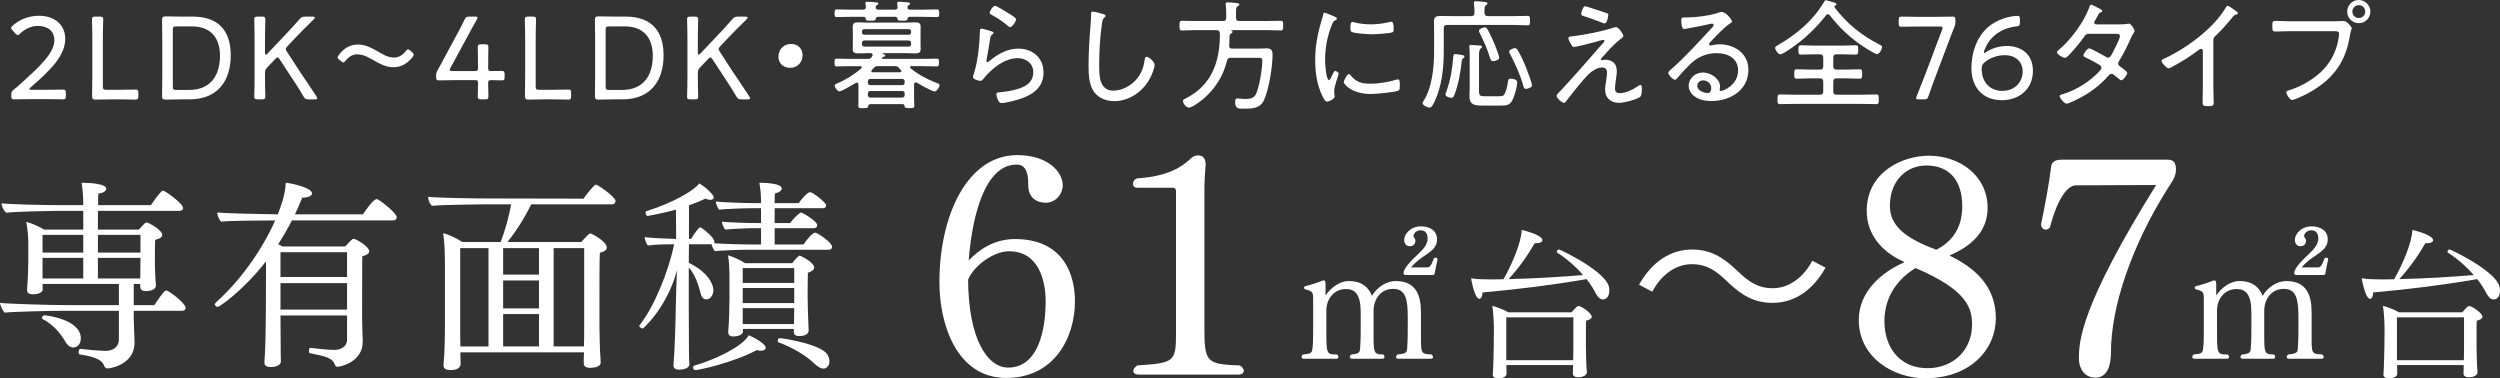<?xml version="1.0" encoding="UTF-8"?><svg id="_レイヤー_2" xmlns="http://www.w3.org/2000/svg" viewBox="0 0 460.61 69.721"><rect x="0" y="0" width="460.61" height="69.721" fill="#333333" stroke="none"/><defs><style>.cls-1{fill:#fff;}</style></defs><g id="moji"><path class="cls-1" d="M34.206,56.74c0,.3-.263.524-.675.524h-8.89v1.501c0,.899.15,3.6.15,4.312v.075c0,3.938-4.351,4.726-4.951,4.726-.263,0-.524-.15-.638-.449-.263-.788-.975-1.613-4.538-2.139-.112,0-.188-.188-.188-.375,0-.3.15-.675.338-.638,3.075.338,4.426.375,4.613.375,1.35,0,2.476-.712,2.476-2.062v-5.326h-10.465c-1.875,0-9.188.15-10.576.338-.375-.338-.825-1.351-.863-1.8,1.463.188,9.377.412,12.227.412h9.677v-3.9H7.839c0,.375.038.824.038.975,0,.713-1.126.938-1.763.938-.713,0-1.126-.225-1.126-.75v-.074c0-.188.075-1.201.113-1.801.074-1.275.112-2.514.112-3.938v-3.001c0-1.236-.188-2.812-.375-3.787,1.05.262,2.4.9,3.301,1.425h7.201v-3.45h-4.876c-.825,0-7.276.112-9.339.338-.413-.413-.825-1.088-.825-1.65v-.076c1.462.188,7.501.338,11.214.338h3.826v-.074c0-1.051-.075-2.588-.301-4.051,1.801,0,4.538.225,4.538,1.088,0,.375-.449.787-1.462.899-.038.226-.038,1.05-.038,2.138h9.714c1.801-2.588,2.063-2.662,2.288-2.662.3,0,3.639,2.324,3.639,3.188,0,.301-.188.525-.676.525h-15.002v3.45h7.538c1.163-1.274,1.238-1.312,1.426-1.312.375,0,2.888,1.388,2.888,2.288,0,.375-.412.713-1.275.9-.037.111-.075.375-.075,2.213v2.475c0,.45.038,1.351.075,2.176.038.637.113,1.312.113,1.5v.037c0,.562-.564,1.051-1.838,1.051-.788,0-1.051-.338-1.051-.825v-.487h-1.2v3.9h3.788c1.688-2.551,2.025-2.701,2.213-2.701.413,0,3.563,2.326,3.563,3.227ZM13.503,64.016c-.488,0-.976-.262-1.426-1.012-1.05-1.801-2.4-3.264-4.238-4.238-.075-.038-.112-.113-.112-.188,0-.226.225-.488.45-.488.188,0,6.714.676,6.714,4.275,0,.9-.525,1.65-1.388,1.65ZM15.341,43.275h-7.502v3.263h7.502v-3.263ZM15.341,47.514h-7.502v3.787h7.502v-3.787ZM25.88,43.275h-7.839v3.263h7.839v-3.263ZM18.041,47.514v3.787h7.801v-.074c0-1.238.038-2.438.038-3.076v-.637h-7.839Z"/><path class="cls-1" d="M73.093,40.012c0,.338-.225.601-.637.601h-18.679c-.75,1.5-1.612,2.963-2.513,4.388.263.113.525.263.788.413h11.552c1.275-1.425,1.463-1.425,1.5-1.425.487,0,2.926,1.425,2.926,2.324,0,.375-.375.676-1.275.9,0,.263-.038.638-.038,8.552v2.813c0,.899.075,3.525.113,4.2v.188c0,3.751-4.126,4.613-4.651,4.613-.3,0-.412-.226-.487-.413-.45-1.199-1.538-1.5-4.613-2.1-.112,0-.15-.188-.15-.413,0-.263.075-.601.263-.562,1.312.15,3.076.375,4.464.375,1.274,0,2.287-.712,2.287-1.875v-4.464h-12.264v.15c0,2.025.037,4.914.037,5.889,0,.6,0,1.838.037,2.287v.076c0,1.05-1.537,1.088-1.838,1.088-.825,0-1.2-.264-1.2-.826v-.149c.038-.564.15-2.025.15-2.7.037-1.051.112-3.826.112-6.002l.038-8.4v-1.389c-4.426,5.627-8.664,8.402-8.89,8.402-.262,0-.562-.301-.562-.525q0-.075.488-.562c4.05-3.639,8.139-9.19,10.651-14.852-2.213,0-8.589.037-9.977.225-.375-.375-.675-1.163-.713-1.688,1.275.149,7.839.3,11.177.337.338-.861.638-1.725.9-2.588.263-.899.525-2.137.562-3.225,1.088.074,4.839.938,4.839,1.95,0,.412-.601.788-1.801.788-.412,1.049-.862,2.062-1.351,3.074h12.527c1.875-2.812,2.476-2.812,2.551-2.812.375,0,3.675,2.551,3.675,3.338ZM63.941,46.463h-12.264v4.576h12.264v-4.576ZM51.678,52.164v4.876h12.264v-4.876h-12.264Z"/><path class="cls-1" d="M113.406,37.012c0,.3-.188.637-.676.637h-14.852c-1.274,2.589-2.888,5.102-4.388,6.939h13.614c.45-.525.976-1.088,1.388-1.463.113-.075.188-.112.301-.112.149,0,3,1.425,3,2.588,0,.375-.3.712-1.275.976-.075,1.162-.075,5.775-.075,9.264v4.163c0,.788.075,4.013.113,4.689.037.6.112,1.688.112,2.1v.038c0,.938-1.838.938-1.95.938-.788,0-1.163-.3-1.163-.825s0-1.388.038-2.025h-22.767v.45c0,.524.037,1.612.037,1.763-.037.263-.188,1.051-1.837,1.051-.788,0-1.313-.226-1.313-.863v-.112c0-.038.113-1.237.15-2.025.075-1.2.112-4.163.112-4.913v-11.815c0-1.463-.075-4.164-.338-5.477,1.088.226,2.514.938,3.526,1.613h7.088c.751-1.988,1.538-4.65,1.913-6.939h-5.101c-.525,0-7.614.076-9.489.264-.338-.301-.675-.976-.675-1.5v-.15c1.65.188,7.914.3,11.14.3l17.477.038c.188-.338,1.913-2.588,2.288-2.588.3,0,3.601,2.25,3.601,3ZM90.002,45.713h-5.213v14.928c0,.449,0,1.988.037,3.188h5.176v-18.115ZM99.304,45.713h-6.602v4.876h6.602v-4.876ZM99.304,51.676h-6.602v5.139h6.602v-5.139ZM99.304,57.865h-6.602v5.963h6.602v-5.963ZM107.63,45.713h-5.626v18.115h5.589c.037-1.162.037-2.85.037-3.301v-14.815Z"/><path class="cls-1" d="M153.306,45.488c0,.262-.188.525-.6.525h-15.003c-1.763,0-4.95.149-6.001.262-.225-.3-.524-.825-.6-1.275h-4.163l-.038,3.414c3.976,1.949,4.538,4.35,4.538,5.025,0,.787-.487,1.725-1.274,1.725-.45,0-.9-.337-1.051-1.012-.337-1.313-.9-3.376-2.213-4.877v7.539c0,2.363.038,6.639.038,7.802,0,1.274.037,1.95.074,2.438v.038c0,.9-1.425,1.012-1.875,1.012-.525,0-1.05-.149-1.05-.75v-.149c.225-2.363.412-8.89.412-10.39.038-2.363.15-4.951.226-7.014-1.801,6.789-6.189,10.727-6.302,10.727-.188,0-.637-.262-.637-.487,0-.037,0-.075.037-.112,2.663-3.301,5.4-10.014,6.376-14.928-1.575,0-3.338.038-4.838.226-.301-.3-.564-1.088-.601-1.538,1.05.15,4.163.301,5.814.338l-.037-5.4c-2.288.637-5.139,1.162-5.214,1.162-.263,0-.375-.375-.375-.638,0-.112.037-.188.075-.226,5.326-1.65,9.151-4.051,9.789-5.138,1.088.601,2.7,2.062,2.7,2.588,0,.263-.263.45-.638.45-.225,0-.562-.075-.899-.225-.939.449-1.988.861-3.038,1.237v6.189h.375c.412-.676,1.388-2.139,1.688-2.139.037,0,.075,0,.15.038.487.3,2.475,1.8,2.475,2.663,0,.074,0,.15-.074.225,1.425.113,4.726.226,6.713.226h1.95v-3.001h-1.05c-1.763,0-4.501.15-5.551.263-.263-.337-.601-1.013-.601-1.463,1.126.15,4.764.263,6.714.263h.487v-2.738h-1.725c-1.763,0-4.951.15-6.001.264-.263-.338-.601-1.051-.601-1.501,1.125.149,5.214.3,7.164.3h1.162v-.449c0-.788-.074-2.025-.3-3.301.338,0,4.126,0,4.126,1.05,0,.337-.413.713-1.275.938-.037.338-.037.976-.037,1.763h4.426c.149-.262,1.537-2.025,2.1-2.025.488,0,2.963,1.913,2.963,2.438,0,.263-.188.524-.6.524h-8.889v2.738h2.851c.3-.45,1.274-1.5,1.725-1.801.112-.074.226-.149.338-.149s2.926,1.538,2.926,2.362c0,.264-.188.525-.601.525h-7.238v3.001h5.325c.488-.788,1.65-2.176,2.138-2.176.376,0,3.113,1.763,3.113,2.626ZM141.079,64.091c0,.3-.338.525-.9.525-.225,0-.45-.038-.75-.112-4.538,2.4-10.727,3.676-11.252,3.676-.338,0-.487-.226-.487-.451,0-.149.112-.337.263-.375,3.525-1.012,8.738-3.375,10.014-5.588.862.375,3.113,1.537,3.113,2.325ZM150.005,49.275c0,.375-.337.713-1.162.976-.038.713-.038,4.538-.038,4.538,0,1.351.075,3.264.113,4.314,0,.338.075,1.463.075,1.8,0,.076,0,1.014-1.726,1.014-.788,0-1.013-.338-1.013-.75v-.562h-9.377v.486c0,.713-1.237.9-1.763.9-.638,0-.938-.262-.938-.75v-.15c.188-2.213.225-5.213.225-6.038v-3.15c0-1.612,0-3.263-.262-4.876.975.301,2.287.9,3.15,1.463h8.664c.375-.487.862-1.05,1.2-1.312.074-.075.112-.075.188-.075.188,0,2.662,1.237,2.662,2.175ZM146.33,49.389h-9.489v2.738h9.489v-2.738ZM136.841,53.065v2.775h9.489v-2.775h-9.489ZM136.841,56.777v2.926h9.451c0-.601.038-1.838.038-2.926h-9.489ZM151.731,67.916c-.487,0-1.05-.337-1.65-.899-1.275-1.237-3.713-2.888-6.639-3.938-.112-.037-.149-.15-.149-.3,0-.226.149-.487.375-.487.149,0,5.663.713,8.102,2.362.675.45,1.05,1.2,1.05,1.913,0,.75-.487,1.35-1.088,1.35Z"/><path class="cls-1" d="M185.398,69.635c-9.168,0-12.317-9.955-12.317-17.604,0-12.431,5.175-23.454,14.342-23.454,5.625,0,8.381,3.093,8.381,5.567,0,1.52-1.237,3.207-3.149,3.207-1.688,0-3.206-.957-3.206-3.207v-.281c0-2.475-.731-3.543-2.138-3.543-6.074,0-8.268,10.18-8.83,17.66,1.856-1.968,4.725-3.937,8.493-3.937,8.999,0,11.08,6.581,11.08,11.474,0,6.637-3.769,14.117-12.655,14.117ZM185.904,46.294c-2.756,0-6.411,2.53-7.536,5.231.056,10.911,3.543,16.198,7.367,16.198,5.513,0,6.919-6.806,6.919-12.205,0-3.656-1.182-9.224-6.75-9.224Z"/><path class="cls-1" d="M229.16,68.342c0,.337-.338.675-1.013.675h-18.336c-.675,0-1.012-.281-1.012-.675,0-.281.225-.676.731-1.013,6.75-.45,7.144-.618,7.144-5.85v-26.266c0-.394-.226-.618-.507-.618h-6.58c-.619,0-.844-.338-.844-.732,0-.393.281-.899.844-1.012,5.681-.338,8.268-2.25,9.505-3.375.562-.506.9-.844,1.744-.844.956,0,1.293.844,1.293,1.631v.17c-.056,1.012-.225,2.418-.225,4.33v25.648c0,6.356.394,6.692,6.524,6.918.45.226.731.675.731,1.013Z"/><path class="cls-1" d="M264.022,65.791c0,.18-.15.3-.36.3h-6.06c-.24,0-.39-.149-.39-.329,0-.15.09-.301.27-.451,1.56-.149,1.71-.39,1.77-.989.12-1.59.12-2.91.12-4.229v-1.471c0-3.3-.271-5.399-2.7-5.399-2.4,0-3.6,2.04-3.6,4.019v4.261c0,3.478,0,3.809,1.77,3.809.18.121.24.271.24.42,0,.211-.12.36-.36.36h-5.609c-.271,0-.42-.149-.42-.329,0-.15.09-.301.3-.451,1.35-.119,1.529-.359,1.59-1.02.12-1.59.12-2.49.12-3.96v-2.819c0-3.24-1.02-4.26-2.7-4.26-2.28,0-3.63,1.859-3.63,3.959v3.51c0,4.53,0,4.59,1.98,4.59.149.15.239.301.239.451,0,.18-.149.329-.359.329h-6.03c-.24,0-.39-.149-.39-.329,0-.15.09-.33.27-.451,1.41-.119,1.62-.299,1.71-.959.12-.871.15-1.77.15-3.211v-6.029c0-1.289-.09-1.44-1.44-1.8-.18-.06-.239-.18-.239-.3s.09-.24.27-.301c1.2-.27,2.4-.719,3.18-1.02.06-.029.12-.029.181-.029.27,0,.33.299.33.66v2.129c.84-1.289,2.489-2.67,4.289-2.67,2.55,0,3.72,1.32,4.26,2.731.931-1.59,2.67-2.731,4.351-2.731,3.779,0,4.68,2.61,4.68,5.79v4.8c0,2.76.06,2.85,1.949,2.939.181.15.271.33.271.48ZM264.352,50.342c-.03.12-.15.33-.33.33h-4.92c-.21,0-.51-.03-.51-.36,0-.69.96-1.92,2.76-3.569,1.05-.961,1.68-1.83,1.68-2.82,0-1.109-.6-1.5-1.319-1.5-.601,0-1.29.48-1.29,1.08,0,.3.359.42.359.84,0,.57-.359,1.02-1.02,1.02s-1.05-.479-1.05-1.17c0-1.02,1.109-2.489,3.119-2.489,1.62,0,2.94.81,2.94,2.399s-1.23,2.28-2.67,3.271c-.9.63-1.62,1.26-2.13,1.89h3.029c.421,0,.721-.359,1.17-1.65.091-.09.211-.149.33-.149.181,0,.36.12.36.33,0,.03,0,.09-.03.149-.21.81-.359,1.59-.479,2.4Z"/><path class="cls-1" d="M296.511,53.492c0,1.619-1.02,1.68-1.199,1.68-.45,0-.9-.36-1.351-1.2-.39-.78-.93-1.649-1.649-2.55-6,1.05-12.66,1.89-19.169,2.459,0,.69-.271,1.171-.57,1.171-.9,0-1.53-3.66-1.53-3.78.69.12,1.53.18,2.07.18.569,0,1.2.03,1.83.03.659,0,1.35-.03,2.069-.03,1.59-2.819,3.24-6.659,3.36-9.09.779.181,3.81.99,3.81,1.891,0,.3-.39.57-1.26.57h-.18c-1.381,2.43-3.091,4.769-4.8,6.6,4.529-.09,9.929-.42,13.739-.75-1.2-1.38-2.76-2.82-4.74-4.109-.09-.06-.12-.121-.12-.211,0-.18.21-.39.42-.39.181,0,7.59,3.51,9,6.36.18.359.27.779.27,1.17ZM293.272,58.352c0,.33-.391.57-1.05.75-.03.359-.03,1.56-.03,2.64v2.101c0,.81.06,2.579.09,3.478.03.451.09,1.02.09,1.261v.03c0,.539-.75.899-1.59.899-.66,0-.99-.3-.99-.659,0-.121.03-.961.03-1.41v-.18h-12.27v.389c0,.271.03,1.051.03,1.23,0,.54-.84.84-1.5.84-.6,0-1.05-.24-1.05-.66v-.06c.09-.72.18-4.71.18-5.069,0,0,.03-2.791.03-3.24,0-1.29-.12-3.391-.3-4.35.84.24,2.13.69,2.97,1.199h11.64c.12-.119.96-1.17,1.26-1.17.51,0,2.46,1.32,2.46,1.98ZM277.522,58.471v7.891h12.33c0-.78.03-1.68.03-2.07v-5.82h-12.36Z"/><path class="cls-1" d="M336.343,49.313c-2.362,4.238-5.814,6.489-9.751,6.489-3.376,0-5.739-1.389-8.364-3.939-2.062-1.987-3.751-3.188-6.526-3.188-3.038,0-5.7,2.062-7.276,5.064l-2.438-1.275c2.363-4.237,5.814-6.488,9.752-6.488,3.375,0,5.738,1.388,8.363,3.938,2.063,1.987,3.788,3.188,6.526,3.188,3.038,0,5.701-2.062,7.276-5.064l2.438,1.275Z"/><path class="cls-1" d="M367.722,58.611c0,5.681-4.612,11.08-13.049,11.08-5.736,0-12.205-3.769-12.205-10.742,0-5.344,4.388-8.831,8.155-10.518.169-.057.226-.113.226-.113,0-.057-.057-.112-.226-.168-3.881-1.744-6.692-4.95-6.692-9.281,0-7.143,6.524-10.18,11.474-10.18,5.624,0,10.799,3.656,10.799,9.617,0,4.443-3.149,7.088-6.806,8.662-.112.057-.169.057-.169.112,0,0,.057.057.169.112,4.331,2.138,8.324,5.456,8.324,11.418ZM352.93,49.387c-3.318,2.025-5.737,5.287-5.737,9.787,0,4.781,2.756,8.662,7.931,8.662,4.837,0,8.212-3.432,8.212-7.987,0-2.868-.619-6.3-10.405-10.462ZM354.898,30.489c-3.544,0-6.693,2.7-6.693,7.425,0,3.6,2.644,5.905,8.549,8.099,2.531-1.294,4.781-3.6,4.781-8.043s-2.138-7.481-6.637-7.481Z"/><path class="cls-1" d="M399.503,34.539c-6.749,10.63-10.574,21.991-10.574,30.371,0,2.25-.561,4.668-2.868,4.668-2.081,0-3.037-1.799-3.037-3.486,0-3.262.338-9.674,14.229-32.003l-14.792.056c-1.181,0-3.149,1.575-4.78,7.762-.169.226-.507.395-.788.395-.394,0-.787-.281-.843-.957.787-3.768,1.574-8.099,1.855-10.629.112-1.125,1.182-1.294,1.856-1.294h19.629c1.013,0,1.519.506,1.519,1.8,0,1.35-.731,2.25-1.406,3.318Z"/><path class="cls-1" d="M428.121,65.791c0,.18-.15.3-.36.3h-6.06c-.24,0-.39-.149-.39-.329,0-.15.09-.301.27-.451,1.56-.149,1.71-.39,1.77-.989.12-1.59.12-2.91.12-4.229v-1.471c0-3.3-.271-5.399-2.7-5.399-2.4,0-3.6,2.04-3.6,4.019v4.261c0,3.478,0,3.809,1.77,3.809.18.121.24.271.24.42,0,.211-.12.36-.36.36h-5.609c-.271,0-.42-.149-.42-.329,0-.15.09-.301.3-.451,1.35-.119,1.529-.359,1.59-1.02.12-1.59.12-2.49.12-3.96v-2.819c0-3.24-1.02-4.26-2.7-4.26-2.28,0-3.63,1.859-3.63,3.959v3.51c0,4.53,0,4.59,1.98,4.59.149.15.239.301.239.451,0,.18-.149.329-.359.329h-6.03c-.24,0-.39-.149-.39-.329,0-.15.09-.33.27-.451,1.41-.119,1.62-.299,1.71-.959.12-.871.15-1.77.15-3.211v-6.029c0-1.289-.09-1.44-1.44-1.8-.18-.06-.239-.18-.239-.3s.09-.24.27-.301c1.2-.27,2.4-.719,3.18-1.02.06-.029.12-.029.181-.029.27,0,.33.299.33.66v2.129c.84-1.289,2.489-2.67,4.289-2.67,2.55,0,3.72,1.32,4.26,2.731.931-1.59,2.67-2.731,4.351-2.731,3.779,0,4.68,2.61,4.68,5.79v4.8c0,2.76.06,2.85,1.949,2.939.181.15.271.33.271.48ZM428.451,50.342c-.03.12-.15.33-.33.33h-4.92c-.21,0-.51-.03-.51-.36,0-.69.96-1.92,2.76-3.569,1.05-.961,1.68-1.83,1.68-2.82,0-1.109-.6-1.5-1.319-1.5-.601,0-1.29.48-1.29,1.08,0,.3.359.42.359.84,0,.57-.359,1.02-1.02,1.02s-1.05-.479-1.05-1.17c0-1.02,1.109-2.489,3.119-2.489,1.62,0,2.94.81,2.94,2.399s-1.23,2.28-2.67,3.271c-.9.63-1.62,1.26-2.13,1.89h3.029c.421,0,.721-.359,1.17-1.65.091-.09.211-.149.33-.149.181,0,.36.12.36.33,0,.03,0,.09-.03.149-.21.81-.359,1.59-.479,2.4Z"/><path class="cls-1" d="M460.61,53.492c0,1.619-1.02,1.68-1.199,1.68-.45,0-.9-.36-1.351-1.2-.39-.78-.93-1.649-1.649-2.55-6,1.05-12.66,1.89-19.169,2.459,0,.69-.271,1.171-.57,1.171-.9,0-1.53-3.66-1.53-3.78.69.12,1.53.18,2.07.18.569,0,1.2.03,1.83.03.659,0,1.35-.03,2.069-.03,1.59-2.819,3.24-6.659,3.36-9.09.779.181,3.81.99,3.81,1.891,0,.3-.39.57-1.26.57h-.18c-1.381,2.43-3.091,4.769-4.8,6.6,4.529-.09,9.929-.42,13.739-.75-1.2-1.38-2.76-2.82-4.74-4.109-.09-.06-.12-.121-.12-.211,0-.18.21-.39.42-.39.181,0,7.59,3.51,9,6.36.18.359.27.779.27,1.17ZM457.371,58.352c0,.33-.391.57-1.05.75-.03.359-.03,1.56-.03,2.64v2.101c0,.81.06,2.579.09,3.478.03.451.09,1.02.09,1.261v.03c0,.539-.75.899-1.59.899-.66,0-.99-.3-.99-.659,0-.121.03-.961.03-1.41v-.18h-12.27v.389c0,.271.03,1.051.03,1.23,0,.54-.84.84-1.5.84-.6,0-1.05-.24-1.05-.66v-.06c.09-.72.18-4.71.18-5.069,0,0,.03-2.791.03-3.24,0-1.29-.12-3.391-.3-4.35.84.24,2.13.69,2.97,1.199h11.64c.12-.119.96-1.17,1.26-1.17.51,0,2.46,1.32,2.46,1.98ZM441.621,58.471v7.891h12.33c0-.78.03-1.68.03-2.07v-5.82h-12.36Z"/><path class="cls-1" d="M8.411,16.546c.616,0,1.475,0,2.135-.022.506-.021.902-.021,1.034-.021.462,0,.55.132.55.66v.484c0,.527-.088.66-.55.66-.11,0-.484,0-.946-.022-.682-.022-1.584-.022-2.223-.022h-2.728c-.595,0-1.408,0-2.047.022-.484.022-.88.022-1.012.022-.463,0-.551-.133-.551-.66v-.154c0-.551.066-.66.528-1.034.374-.286.748-.616,1.078-.925,3.829-3.432,6.337-5.809,6.337-8.141,0-1.54-1.1-2.618-3.015-2.618-1.342,0-2.486.616-3.256,1.386-.198.198-.33.309-.462.309-.133,0-.265-.11-.484-.33l-.462-.506c-.177-.199-.286-.33-.286-.463,0-.154.109-.285.33-.484,1.188-1.056,2.86-1.781,4.797-1.781,3.124,0,4.84,1.893,4.84,4.202,0,3.147-2.64,5.743-6.381,8.999-.176.154-.241.242-.241.309,0,.088.132.132.396.132h2.618Z"/><path class="cls-1" d="M20.445,18.307c-1.034,0-2.685.043-2.838.043-.484,0-.639-.153-.639-.638,0-.198.044-2.509.044-3.74v-6.513c0-.594,0-1.387-.021-2.091-.022-.814-.044-1.606-.044-1.761,0-.461.132-.549.66-.549h.748c.527,0,.66.088.66.549,0,.154-.022.925-.045,1.826-.021.683-.021,1.453-.021,2.025v8.427c0,.55.11.66.66.66h2.244c1.057,0,2.728-.044,3.147-.044.397,0,.484.132.484.639v.549c0,.529-.088.66-.551.66-.285,0-2.023-.043-3.08-.043h-1.408Z"/><path class="cls-1" d="M33.335,18.307c-1.034,0-2.685.043-2.838.043-.484,0-.639-.153-.639-.638,0-.153.044-2.464.044-3.74v-6.579c0-1.299-.044-3.586-.044-3.74,0-.484.154-.639.639-.639.153,0,1.804.045,2.838.045h2.179c4.532,0,6.997,2.398,6.997,7.129,0,4.752-2.442,8.119-7.592,8.119h-1.584ZM31.839,15.908c0,.55.11.66.66.66h2.354c3.982,0,5.677-2.707,5.677-6.293,0-3.147-1.562-5.413-5.193-5.413h-2.838c-.55,0-.66.11-.66.66v10.386Z"/><path class="cls-1" d="M48.823,13.906c0,.615,0,1.451.022,2.178.021.769.044,1.518.044,1.672,0,.463-.132.551-.66.551h-.726c-.528,0-.66-.088-.66-.551,0-.154.021-.88.044-1.628.021-.748.021-1.606.021-2.222v-6.447c0-.594,0-1.387-.021-2.113-.022-.857-.044-1.584-.044-1.738,0-.461.132-.549.66-.549h.726c.528,0,.66.088.66.549,0,.154-.022.947-.044,1.761-.022.704-.022,1.497-.022,2.091v2.244c0,.242.044.352.154.352.088,0,.176-.044.309-.176l2.948-3.125c.946-.99,1.87-1.98,2.926-3.189.374-.418.551-.506,1.123-.506h1.254c.286,0,.462.065.462.197,0,.088-.066.176-.22.33-1.475,1.43-2.597,2.574-3.763,3.807l-1.034,1.1c-.22.221-.33.375-.33.551,0,.132.088.264.22.484l2.398,3.696c.946,1.386,1.849,2.728,3.015,4.511.11.176.176.285.176.373,0,.154-.154.199-.484.199h-1.078c-.571,0-.726-.088-1.012-.595-.858-1.474-1.672-2.706-2.509-3.96l-1.848-2.816c-.154-.242-.265-.352-.397-.352-.109,0-.242.088-.418.286l-1.562,1.65c-.264.285-.33.55-.33.945v.441Z"/><path class="cls-1" d="M76.216,10.077c0,.132-.088.286-.242.483-.902,1.123-2.047,1.826-3.455,1.826-1.298,0-2.31-.506-3.322-1.078-1.144-.638-2.134-1.298-3.366-1.298-.815,0-1.562.419-2.112,1.122-.198.242-.33.375-.462.375-.11,0-.242-.089-.462-.265l-.242-.198c-.242-.197-.352-.33-.352-.484,0-.131.088-.264.265-.483.88-1.167,2.023-1.87,3.477-1.87,1.298,0,2.353.527,3.322,1.078,1.122.638,2.134,1.32,3.322,1.32.858,0,1.584-.44,2.135-1.145.197-.242.329-.374.462-.374.132,0,.264.11.462.286l.242.22c.22.198.33.33.33.484Z"/><path class="cls-1" d="M89.942,15.357c0,.99.044,2.113.044,2.398,0,.463-.132.551-.66.551h-.638c-.528,0-.66-.088-.66-.551,0-.285.044-1.408.044-2.398,0-.506-.088-.594-.594-.594h-3.521c-1.167,0-2.772.044-3.059.044-.462,0-.551-.132-.551-.66v-.132c0-.551.066-.727.352-1.211.462-.791.902-1.627,1.32-2.441l2.112-3.917c.483-.88.968-1.804,1.43-2.772.242-.527.397-.615.969-.615h.946c.352,0,.506.043.506.197,0,.088-.044.198-.154.397-.66,1.122-1.21,2.156-1.76,3.189l-3.081,5.678c-.088.176-.132.285-.132.374,0,.153.154.198.484.198h4.137c.506,0,.594-.088.594-.594,0-1.607-.044-3.499-.044-3.785,0-.463.132-.551.66-.551h.638c.528,0,.66.088.66.551,0,.286-.044,2.178-.044,3.785,0,.506.088.594.594.594.704,0,1.606-.022,1.893-.022.462,0,.55.132.55.66v.418c0,.528-.088.66-.55.66-.286,0-1.188-.044-1.893-.044-.506,0-.594.088-.594.594Z"/><path class="cls-1" d="M100.193,18.307c-1.034,0-2.685.043-2.838.043-.484,0-.639-.153-.639-.638,0-.198.044-2.509.044-3.74v-6.513c0-.594,0-1.387-.021-2.091-.022-.814-.044-1.606-.044-1.761,0-.461.132-.549.66-.549h.748c.527,0,.66.088.66.549,0,.154-.022.925-.045,1.826-.021.683-.021,1.453-.021,2.025v8.427c0,.55.11.66.66.66h2.244c1.057,0,2.728-.044,3.147-.044.397,0,.484.132.484.639v.549c0,.529-.088.66-.551.66-.285,0-2.023-.043-3.08-.043h-1.408Z"/><path class="cls-1" d="M113.084,18.307c-1.034,0-2.685.043-2.838.043-.484,0-.639-.153-.639-.638,0-.153.044-2.464.044-3.74v-6.579c0-1.299-.044-3.586-.044-3.74,0-.484.154-.639.639-.639.153,0,1.804.045,2.838.045h2.179c4.532,0,6.997,2.398,6.997,7.129,0,4.752-2.442,8.119-7.592,8.119h-1.584ZM111.587,15.908c0,.55.11.66.66.66h2.354c3.982,0,5.677-2.707,5.677-6.293,0-3.147-1.562-5.413-5.193-5.413h-2.838c-.55,0-.66.11-.66.66v10.386Z"/><path class="cls-1" d="M128.571,13.906c0,.615,0,1.451.022,2.178.021.769.044,1.518.044,1.672,0,.463-.132.551-.66.551h-.726c-.528,0-.66-.088-.66-.551,0-.154.021-.88.044-1.628.021-.748.021-1.606.021-2.222v-6.447c0-.594,0-1.387-.021-2.113-.022-.857-.044-1.584-.044-1.738,0-.461.132-.549.66-.549h.726c.528,0,.66.088.66.549,0,.154-.022.947-.044,1.761-.022.704-.022,1.497-.022,2.091v2.244c0,.242.044.352.154.352.088,0,.176-.044.309-.176l2.948-3.125c.946-.99,1.87-1.98,2.926-3.189.374-.418.551-.506,1.123-.506h1.254c.286,0,.462.065.462.197,0,.088-.066.176-.22.33-1.475,1.43-2.597,2.574-3.763,3.807l-1.034,1.1c-.22.221-.33.375-.33.551,0,.132.088.264.22.484l2.398,3.696c.946,1.386,1.849,2.728,3.015,4.511.11.176.176.285.176.373,0,.154-.154.199-.484.199h-1.078c-.571,0-.726-.088-1.012-.595-.858-1.474-1.672-2.706-2.509-3.96l-1.848-2.816c-.154-.242-.265-.352-.397-.352-.109,0-.242.088-.418.286l-1.562,1.65c-.264.285-.33.55-.33.945v.441Z"/><path class="cls-1" d="M147.867,10.165c0,1.254-.857,2.333-2.332,2.333-1.188,0-2.112-.837-2.112-2.025,0-1.254.836-2.376,2.376-2.376,1.145,0,2.068.814,2.068,2.068Z"/><path class="cls-1" d="M162.695,10.848h7.371c.836,0,1.672-.045,2.53-.045.418,0,.397.264.397.727,0,.462,0,.704-.397.704-.858,0-1.694-.044-2.53-.044h-2.135c-.132,0-.264.044-.264.197,0,.088.044.133.11.199,1.364,1.121,3.036,2.023,4.708,2.662.265.088.616.197.616.462,0,.352-.527,1.144-.901,1.144-.419,0-2.795-1.32-3.279-1.628-.065-.044-.132-.065-.197-.065-.221,0-.286.176-.309.352v2.75c0,.265.044,1.013.044,1.211,0,.418-.198.44-.902.44-.769,0-.857-.044-.901-.397-.022-.219-.11-.307-.33-.33h-5.941c-.308,0-.374.154-.44.419-.066.286-.177.33-.902.33-.704,0-.902-.022-.902-.419,0-.418.022-.814.022-1.209v-2.751c-.022-.176-.066-.352-.286-.352-.088,0-.177.066-.265.111-.506.285-2.508,1.518-2.97,1.518-.374,0-.858-.792-.858-1.057,0-.22.242-.308.396-.373,1.673-.727,3.125-1.607,4.511-2.816.044-.045.088-.111.088-.199,0-.153-.132-.197-.264-.197h-1.826c-.858,0-1.694.044-2.53.044-.418,0-.397-.242-.397-.704,0-.484-.021-.727.397-.727.836,0,1.672.045,2.53.045h3.213c.33,0,.462-.045.682-.309.066-.154.198-.309.198-.44,0-.221-.198-.287-.374-.309h-.727c-.506,0-1.012.044-1.518.044-.595,0-1.057-.065-1.057-.792,0-.309.022-.594.022-.902v-2.332c0-.33-.022-.594-.022-.858,0-.704.374-.836.99-.836.528,0,1.056.044,1.584.044h7.371c.528,0,1.034-.044,1.54-.044.595,0,1.034.088,1.034.792,0,.309-.021.594-.021.902v2.332c0,.33.021.594.021.858,0,.726-.374.836-1.012.836-.528,0-1.034-.044-1.562-.044h-4.356c-.044,0-.088.021-.088.066,0,.043.11.088.132.088.154.065.374.154.374.308,0,.132-.176.177-.286.198-.109.021-.33.088-.33.242,0,.109.088.154.198.154ZM161.836,1.781h3.015c.33,0,.528-.109.528-.483-.022-.177-.044-.352-.066-.528-.021-.066-.021-.132-.021-.198,0-.22.176-.241.352-.241.33,0,1.299.065,1.65.109.132.022.397.044.397.221,0,.131-.11.176-.265.285-.153.088-.198.176-.242.352-.021.374.198.483.507.483h2.31c.858,0,1.717-.043,2.575-.043.462,0,.462.197.462.703s0,.705-.462.705c-.858,0-1.717-.045-2.575-.045h-2.376c-.242,0-.374.088-.418.352-.044.374-.308.352-.924.352-.639,0-.902.021-.925-.33-.044-.287-.176-.375-.44-.375h-3.125c-.264,0-.396.088-.44.375-.044.352-.33.33-.925.33-.616,0-.88.021-.924-.33-.022-.287-.176-.375-.44-.375h-2.288c-.858,0-1.716.045-2.574.045-.44,0-.44-.199-.44-.705s0-.703.44-.703c.858,0,1.716.043,2.574.043h2.223c.374,0,.528-.131.528-.506-.022-.176-.045-.33-.066-.484-.022-.065-.022-.153-.022-.22,0-.22.177-.241.352-.241.308,0,1.32.065,1.65.109.132.022.396.044.396.221,0,.131-.109.176-.264.285-.176.11-.198.198-.242.352-.021.374.198.483.506.483ZM167.866,5.809c0-.264-.176-.44-.44-.44h-8.163c-.264,0-.462.177-.462.44v.154c0,.264.198.44.462.44h8.163c.265,0,.44-.176.44-.44v-.154ZM159.262,7.459c-.264,0-.462.197-.462.461v.221c0,.264.198.44.462.44h8.163c.265,0,.44-.176.44-.44v-.221c0-.264-.176-.461-.44-.461h-8.163ZM166.677,14.984c0-.265-.176-.441-.44-.441h-5.875c-.265,0-.462.177-.462.441v.264c0,.264.197.44.462.44h5.875c.264,0,.44-.176.44-.44v-.264ZM160.363,16.766c-.265,0-.462.176-.462.44v.308c0,.264.197.463.462.463h5.875c.264,0,.44-.199.44-.463v-.308c0-.265-.176-.44-.44-.44h-5.875ZM161.749,12.19c-.33,0-.462.044-.704.285-.132.133-.286.287-.418.441-.066.043-.088.109-.088.197,0,.154.132.198.264.198h4.995c.132,0,.286-.044.286-.198,0-.088-.044-.154-.11-.22-.154-.154-.264-.265-.396-.419-.221-.241-.352-.285-.683-.285h-3.147Z"/><path class="cls-1" d="M182.67,5.764c.154.045.374.111.374.287,0,.109-.066.176-.132.22-.374.286-.418.396-.507.99-.176,1.231-.396,2.464-.638,3.696,0,.088-.021.176-.021.264,0,.11.065.221.176.221.109,0,.198-.066.286-.133,1.518-1.298,3.366-2.353,5.412-2.353,2.619,0,4.643,1.693,4.643,4.4,0,3.455-3.102,4.643-5.962,5.324-.419.088-1.299.309-1.694.309-.418,0-.528-.154-.704-.506-.133-.264-.33-.815-.33-1.123,0-.33.308-.33.55-.352.99-.088,1.98-.242,2.927-.484,1.694-.44,3.322-1.188,3.322-3.212,0-1.65-1.32-2.597-2.883-2.597-2.42,0-4.774,1.914-6.227,3.719-.154.198-.352.462-.639.462-.132,0-1.363-.176-1.363-.748,0-.022.418-1.343.527-1.87.374-1.606.572-3.367.683-4.994.021-.375.021-.683.044-.947.021-.769.021-1.056.352-1.056.242,0,1.496.374,1.805.483ZM183.352,1.078c.286,0,2.2,1.209,2.597,1.451.308.199,1.254.727,1.254,1.057,0,.352-.704,1.408-1.078,1.408-.22,0-.462-.242-.616-.374-.792-.683-1.782-1.32-2.662-1.804-.242-.133-.506-.221-.506-.44,0-.286.572-1.298,1.012-1.298Z"/><path class="cls-1" d="M203.262,2.596c.177.045.418.133.418.33,0,.154-.132.242-.241.33-.33.286-.397.924-.44,1.32-.352,2.486-.484,4.994-.484,7.503,0,1.893.044,4.62,2.619,4.62,1.672,0,3.366-.967,4.4-2.266.769-.969,1.166-2.068,1.342-3.278.044-.308.088-.683.374-.683.418,0,1.475.881,1.475,1.496,0,.595-.572,1.959-.858,2.486-1.298,2.421-3.807,4.182-6.601,4.182-1.387,0-2.816-.529-3.675-1.673-.946-1.276-1.034-3.278-1.034-4.819,0-2.728.198-5.456.418-8.185.044-.44.044-.858.044-1.298,0-.309.022-.528.309-.528s1.605.352,1.935.462Z"/><path class="cls-1" d="M225.307,3.872c.44,0,.616-.177.616-.616v-.769c0-.528,0-.99-.088-1.519-.022-.066-.022-.177-.022-.242,0-.242.154-.286.374-.286.462,0,.902.044,1.364.088.484.044.792.066.792.309,0,.154-.176.242-.33.33-.308.197-.286.396-.286,1.935v.154c0,.44.177.616.616.616h5.039c.858,0,1.716-.044,2.574-.044.462,0,.462.221.462.88,0,.66,0,.902-.462.902-.858,0-1.716-.065-2.574-.065h-6.469c-.066,0-.11.021-.11.043,0,.022.044.045.088.066.132.044.198.088.198.221,0,.176-.198.264-.374.373-.132.088-.176.221-.176.375,0,.594-.044,1.166-.066,1.76-.021.397.154.572.55.572h4.885c.507,0,1.013-.045,1.519-.045.924,0,1.034.551,1.034,1.19,0,2.178-.682,6.534-1.628,8.449-.727,1.451-2.2,1.474-3.608,1.474-1.013,0-1.65.088-1.65-1.276,0-.33.044-.615.44-.615.198,0,.528.043.748.065.177.022.397.044.595.044.792,0,1.628-.088,2.024-.858.638-1.276,1.188-4.708,1.188-6.161,0-.594-.176-.572-1.144-.572h-4.643c-.44,0-.616.133-.727.572-.682,2.861-2.288,5.303-4.555,7.174-.506.396-1.849,1.43-2.464,1.43-.484,0-1.078-.748-1.078-1.232,0-.242.197-.308.55-.484,4.686-2.375,6.249-6.689,6.249-11.684v-.308c-.044-.418-.221-.528-.616-.571h-3.785c-.857,0-1.693.065-2.552.065-.484,0-.484-.22-.484-.902s.022-.88.484-.88c.858,0,1.694.044,2.552.044h4.951Z"/><path class="cls-1" d="M246.008,3.124c.132.065.309.153.309.33,0,.132-.11.176-.309.286-.352.176-.44.397-.66.945-.814,2.003-1.21,4.203-1.21,6.359,0,.506.154,3.697.727,3.697.176,0,.308-.265.506-.727.044-.109.11-.221.154-.33.197-.418.33-.616.506-.616s.616.308.616.507c0,.219-.836,2.31-.836,3.212,0,.176.044.571.065.748.022.088.022.22.022.286,0,.418-1.057.902-1.408.902-.374,0-.683-.705-.858-1.078-1.012-2.047-1.32-4.357-1.32-6.623,0-2.465.462-4.863,1.166-7.239.11-.33.221-.683.286-1.034.022-.176.088-.418.286-.418.132,0,1.145.44,1.672.66.133.066.242.109.286.132ZM248.825,13.861c.99,1.211,1.98,1.562,3.499,1.562,1.914,0,3.477-.309,4.818-.704.132-.044.33-.088.44-.088.286,0,.33.329.33,1.166,0,.242,0,.748-.221.88-.615.33-4.29.639-5.126.639-3.587,0-4.995-1.893-4.995-2.156,0-.265.594-1.519.968-1.519.133,0,.221.132.286.22ZM249.683,4.158c.902.22,1.98.33,2.904.33,1.078,0,2.332-.154,3.366-.418.11-.021.286-.066.397-.066.44,0,.418.969.418,1.276,0,.374,0,.572-.198.66-.506.22-3.168.374-3.828.374-.683,0-3.213-.154-3.719-.44-.242-.133-.22-.507-.22-.748,0-.639.044-1.078.396-1.078.133,0,.352.065.484.109Z"/><path class="cls-1" d="M273.509,2.376c.044.44.176.594.616.594h4.709c.924,0,1.935-.044,2.574-.044.483,0,.483.198.483.858,0,.683,0,.88-.483.88-.77,0-1.694-.066-2.574-.066h-12.212c-.44,0-.616.177-.616.617v4.158c0,3.014-.33,6.425-1.628,9.197-.242.506-.572,1.254-.969,1.254-.396,0-1.298-.397-1.298-.836,0-.109.11-.286.176-.397,1.606-2.552,1.937-6.227,1.937-9.197v-3.542c0-.638-.022-1.276-.022-1.915,0-.857.44-.99,1.211-.99.682,0,1.364.022,2.067.022h3.565c.44,0,.615-.176.615-.616.022-.527-.021-1.078-.088-1.628,0-.065-.021-.132-.021-.198,0-.242.176-.308.374-.308.33,0,1.056.088,1.43.132.286.021.704.021.704.286,0,.153-.109.22-.286.33-.264.198-.264.44-.264,1.144v.265ZM269.504,10.165c.133.022.309.11.309.286,0,.109-.132.22-.22.285-.242.177-.265.33-.286.617-.221,2.023-.595,4.158-1.32,6.072-.11.286-.221.594-.572.594-.264,0-1.101-.197-1.101-.615,0-.11.11-.397.154-.506.748-2.025,1.078-3.982,1.254-6.117.044-.616.11-.836.352-.836.154,0,1.21.176,1.43.22ZM276.084,17.734c.242,0,.66,0,.858-.11.484-.265.815-1.98.88-2.509.066-.396.044-.615.506-.615.397,0,1.211.132,1.211.638,0,.792-.463,2.421-.815,3.169-.528,1.166-1.232,1.144-2.398,1.144h-3.257c-1.342,0-2.332-.132-2.332-1.716,0-.484.044-.969.044-1.431v-5.435c0-.704.022-1.387-.065-2.09,0-.066-.022-.154-.022-.221,0-.22.132-.285.33-.285.242,0,1.254.088,1.54.109.176,0,.484.021.484.264,0,.133-.132.221-.242.286-.286.22-.308.726-.308,1.408v6.403c0,.924.22.99,1.078.99h2.508ZM275.093,11.266c-.374,0-.483-.309-.572-.617-.462-1.562-1.144-3.08-1.892-4.555-.066-.131-.132-.264-.132-.418,0-.352.769-.638,1.1-.638.198,0,.309.132.418.286.33.528.969,1.914,1.232,2.508.198.463.968,2.421.968,2.816,0,.441-.901.617-1.122.617ZM279.627,9.24c.638,1.078,1.21,2.356,1.672,3.543.22.572.969,2.619.969,2.927,0,.462-.881.659-1.123.659-.352,0-.418-.285-.483-.571-.507-1.849-1.519-4.114-2.421-5.81-.065-.109-.197-.33-.197-.461,0-.352.792-.66,1.078-.66.241,0,.396.176.506.373Z"/><path class="cls-1" d="M297.423,11.639c.352.375.462.99.462,1.496,0,.529-.11,1.078-.176,1.607-.066.396-.154,1.209-.154,1.562,0,.616.308.858.88.858,1.078,0,2.376-.616,3.257-1.232.132-.088.418-.286.571-.286.265,0,.242.704.242.88,0,.375-.044,1.145-.374,1.365-.857.527-2.86,1.056-3.872,1.056-1.452,0-2.53-.902-2.53-2.398,0-.55.109-1.144.198-1.694.065-.462.153-.945.153-1.43,0-.639-.242-.99-.946-.99-.901,0-1.914.726-2.53,1.32-1.1,1.1-2.838,3.322-3.828,4.598-.154.221-.397.595-.616.595-.397,0-1.364-.88-1.364-1.276,0-.154.132-.33.242-.44.528-.551,1.056-1.101,1.562-1.673,1.672-1.826,3.322-3.675,4.929-5.545.571-.638,1.144-1.364,1.738-1.98.132-.133.33-.33.33-.507,0-.11-.066-.176-.177-.176-.242,0-1.254.308-1.54.396-.484.133-3.586.925-3.872.925s-.352-.154-.748-.88c-.11-.198-.286-.528-.286-.748,0-.287.264-.309.66-.352.065,0,.132-.022.22-.022,2.002-.22,5.479-.924,7.393-1.562.154-.043.33-.109.507-.109.462,0,1.342,1.299,1.342,1.629,0,.131-.132.242-.22.33-1.65,1.254-2.377,2.199-3.741,3.674-.065.066-.176.198-.176.309,0,.109.11.154.198.154.044,0,.33-.045.374-.066.11-.022.22-.022.33-.022.55,0,1.188.242,1.562.638ZM295.971,2.398c.197.043.352.131.352.373,0,.066-.176,1.541-.682,1.541-.221,0-.881-.287-1.122-.397-.902-.352-1.805-.639-2.728-.946-.221-.065-.463-.153-.463-.44,0-.088.286-1.386.727-1.386.198,0,3.366,1.101,3.917,1.255Z"/><path class="cls-1" d="M319.116,3.982c0,.132-.309.308-.418.373-1.034.683-2.795,2.531-3.653,3.477-.065.088-.153.199-.153.33,0,.133.132.221.264.221.066,0,.286-.044.374-.066.397-.109.858-.154,1.254-.154,2.816,0,5.348,1.695,5.348,4.709,0,3.74-3.367,5.743-6.8,5.743-1.1,0-2.244-.198-3.147-.88-.616-.44-1.056-1.166-1.056-1.937,0-1.408,1.254-2.442,2.618-2.442,1.387,0,3.169,1.1,3.169,2.641,0,.308-.089.462-.089.55,0,.132.089.22.221.22.462,0,3.19-1.078,3.19-3.807,0-2.244-1.937-3.168-3.938-3.168-1.959,0-3.587.727-4.973,2.112-.815.792-1.585,1.649-2.333,2.509-.132.153-.22.285-.352.285-.44,0-1.276-.945-1.276-1.254,0-.242.286-.44.44-.594,2.75-2.398,5.17-5.127,7.657-7.789.109-.133.264-.264.264-.463,0-.176-.154-.242-.309-.242-.109,0-.308.045-.418.066-1.364.33-2.772.572-4.158.836-.132.022-.418.088-.55.088-.484,0-.528-1.231-.528-1.584,0-.506.11-.55.726-.55h.397c1.475,0,4.158-.33,5.545-.814.22-.066.528-.199.769-.199.837,0,1.915,1.431,1.915,1.783ZM313.791,14.808c-.572,0-1.078.418-1.078.99,0,.901,1.21,1.343,1.958,1.343.44,0,.616-.507.616-.881,0-.836-.682-1.452-1.496-1.452Z"/><path class="cls-1" d="M330.136,8.801c-.352.242-1.738,1.21-2.091,1.21-.418,0-.99-.792-.99-1.188,0-.242.33-.396.55-.527,3.367-1.937,6.47-4.533,8.449-7.922.089-.132.154-.33.352-.33.176,0,1.034.287,1.276.352.264.066.66.132.66.418,0,.132-.088.177-.221.22-.088.022-.153.11-.153.221,0,.044.021.066.044.109,2.266,2.992,4.95,5.148,8.273,6.844.241.132.483.22.483.44,0,.397-.483,1.32-.924,1.32-.462,0-2.751-1.518-3.234-1.87-2.112-1.496-3.894-3.234-5.479-5.28-.089-.11-.198-.199-.352-.199s-.242.089-.352.199c-1.761,2.287-3.939,4.356-6.293,5.984ZM337.771,12.211c0,.418.176.616.616.616h1.672c.858,0,1.694-.065,2.553-.065.483,0,.483.242.483.88,0,.616,0,.858-.483.858-.858,0-1.694-.066-2.553-.066h-1.672c-.44,0-.616.198-.616.616v1.782c0,.44.176.616.616.616h4.686c.858,0,1.738-.044,2.618-.044.462,0,.462.242.462.902,0,.638,0,.879-.462.879-.88,0-1.76-.043-2.618-.043h-12.476c-.88,0-1.761.043-2.641.043-.462,0-.462-.264-.462-.879,0-.66,0-.902.462-.902.88,0,1.761.044,2.641.044h4.708c.44,0,.616-.177.616-.616v-1.782c0-.418-.176-.616-.616-.616h-1.693c-.837,0-1.694.066-2.553.066-.484,0-.484-.265-.484-.858,0-.616,0-.88.484-.88.858,0,1.694.065,2.553.065h1.693c.44,0,.616-.198.616-.616v-1.584c0-.418-.176-.616-.616-.616h-1.166c-.769,0-1.54.044-2.311.044-.506,0-.483-.264-.483-.857,0-.572,0-.858.483-.858.77,0,1.541.065,2.311.065h5.436c.769,0,1.54-.065,2.31-.065.484,0,.484.264.484.858,0,.615,0,.857-.484.857-.769,0-1.54-.044-2.31-.044h-1.188c-.44,0-.616.177-.616.616v1.584Z"/><path class="cls-1" d="M356.8,13.598c-.506,1.32-.968,2.574-1.474,4.07-.198.551-.309.639-.902.639h-.858c-.374,0-.527-.045-.527-.242,0-.088.044-.198.109-.375.616-1.518,1.101-2.772,1.606-4.07l3.059-8.119c.065-.154.088-.285.088-.373,0-.199-.154-.242-.506-.242h-3.807c-1.078,0-2.839.043-3.278.043-.397,0-.484-.131-.484-.638v-.571c0-.529.088-.66.55-.66.286,0,2.135.043,3.213.043h2.948c1.078,0,2.904-.043,3.19-.043.462,0,.55.131.55.66v.197c0,.506-.065.769-.264,1.232-.397.945-.748,1.935-1.101,2.86l-2.112,5.589Z"/><path class="cls-1" d="M369.758,8.471c2.53,0,4.796,1.408,4.796,4.599,0,3.234-2.42,5.391-5.742,5.391-3.411,0-5.589-2.267-5.589-5.919,0-2.838.946-5.633,2.992-7.481,1.606-1.453,4.07-2.135,5.479-2.135.374,0,.462.133.462.616v.572c0,.594-.088.683-.682.748-2.223.265-3.982,1.276-5.104,2.904-.374.572-.858,1.562-.858,1.892,0,.066.022.111.066.111.065,0,.176-.045.33-.154,1.056-.705,2.442-1.145,3.851-1.145ZM365.666,11.463c-.44.352-.551.682-.551,1.254,0,2.486,1.585,4.027,3.785,4.027,2.376,0,3.763-1.672,3.763-3.564,0-1.738-1.21-3.015-3.323-3.015-1.254,0-2.662.462-3.674,1.298Z"/><path class="cls-1" d="M390.636,4.488c.484,0,1.057-.021,1.408-.11.066,0,.154-.022.242-.022.33,0,.99,1.035.99,1.343,0,.11-.065.242-.132.33-.308.44-.374.616-.594,1.101-.551,1.275-1.343,2.838-2.068,4.026-.11.153-.221.33-.221.528,0,.373.309.527.572.726.352.286,1.101.77,1.101,1.034,0,.33-.727,1.342-1.101,1.342-.132,0-.22-.088-.33-.176-.308-.264-.638-.506-.968-.769-.154-.133-.286-.242-.484-.242-.33,0-.55.309-.748.527-1.364,1.541-3.08,2.839-4.885,3.807-.44.242-2.244,1.166-2.641,1.166-.462,0-1.298-1.056-1.298-1.363,0-.264.352-.33.858-.484,2.398-.769,4.797-2.311,6.491-4.158.153-.176.352-.375.352-.617,0-.241-.176-.396-.374-.527-.836-.484-1.672-.969-2.553-1.364-.132-.065-.396-.198-.396-.374,0-.264.66-1.299,1.056-1.299.352,0,2.442,1.19,2.86,1.431.177.11.397.265.616.265.397,0,.528-.33.748-.705.286-.506,1.452-2.772,1.452-3.234,0-.483-.615-.44-.945-.44h-4.819c-.462,0-.616.22-.857.572-.727,1.033-2.024,2.596-2.927,3.498-.176.176-.374.352-.616.352-.352,0-1.452-.66-1.452-1.012,0-.176.176-.309.286-.397,2.2-1.804,4.709-5.17,5.654-7.832.066-.177.154-.551.397-.551.044,0,2.024.881,2.024,1.123,0,.131-.11.219-.221.264-.352.154-.374.197-.615.638-.11.198-.242.462-.463.837-.088.131-.197.285-.197.44,0,.22.197.309.374.33h4.422Z"/><path class="cls-1" d="M407.796,16.105c0,.946.066,1.893.066,2.839,0,.55-.286.616-.946.616-.924,0-1.1-.088-1.1-.616,0-.925.044-1.87.044-2.794v-6.558c0-.132.065-.594-.309-.594-.198,0-.418.176-.572.286-1.496,1.145-3.124,2.134-4.774,3.036-.176.088-.462.265-.66.265-.33,0-1.298-.99-1.298-1.343,0-.198.154-.286.308-.352,4.115-1.869,9.264-5.588,11.552-9.527.066-.109.176-.285.309-.285.22,0,.945.527,1.144.66.066.043.11.088.176.131.286.177.572.375.572.572,0,.176-.176.199-.374.265-.308.088-.374.176-.594.44-.969,1.231-2.024,2.376-3.147,3.454-.286.286-.397.396-.397.814v8.691Z"/><path class="cls-1" d="M429.952,3.916c.815,0,1.849-.044,1.893-.044.55,0,1.452,1.101,1.452,1.32s-.176.352-.33,1.298c-.66,4.137-2.377,7.151-5.875,9.55-1.254.88-2.641,1.606-4.093,2.179-.198.065-.483.197-.704.197-.418,0-1.056-1.057-1.056-1.408,0-.242.197-.285.396-.352,2.333-.66,4.995-2.244,6.623-4.049,1.475-1.65,2.398-3.74,2.662-5.941.022-.088.045-.33.045-.44,0-.551-.551-.484-1.123-.484h-7.898c-.902,0-1.805.066-2.707.066-.571,0-.571-.221-.571-1.012,0-.683,0-.947.55-.947.924,0,1.826.066,2.75.066h7.987ZM436.729,2.134c0,1.188-.969,2.134-2.135,2.134-1.188,0-2.134-.945-2.134-2.134s.945-2.134,2.134-2.134c1.166,0,2.135.968,2.135,2.134ZM433.406,2.134c0,.66.528,1.188,1.188,1.188s1.188-.528,1.188-1.188-.528-1.188-1.188-1.188-1.188.528-1.188,1.188Z"/></g></svg>